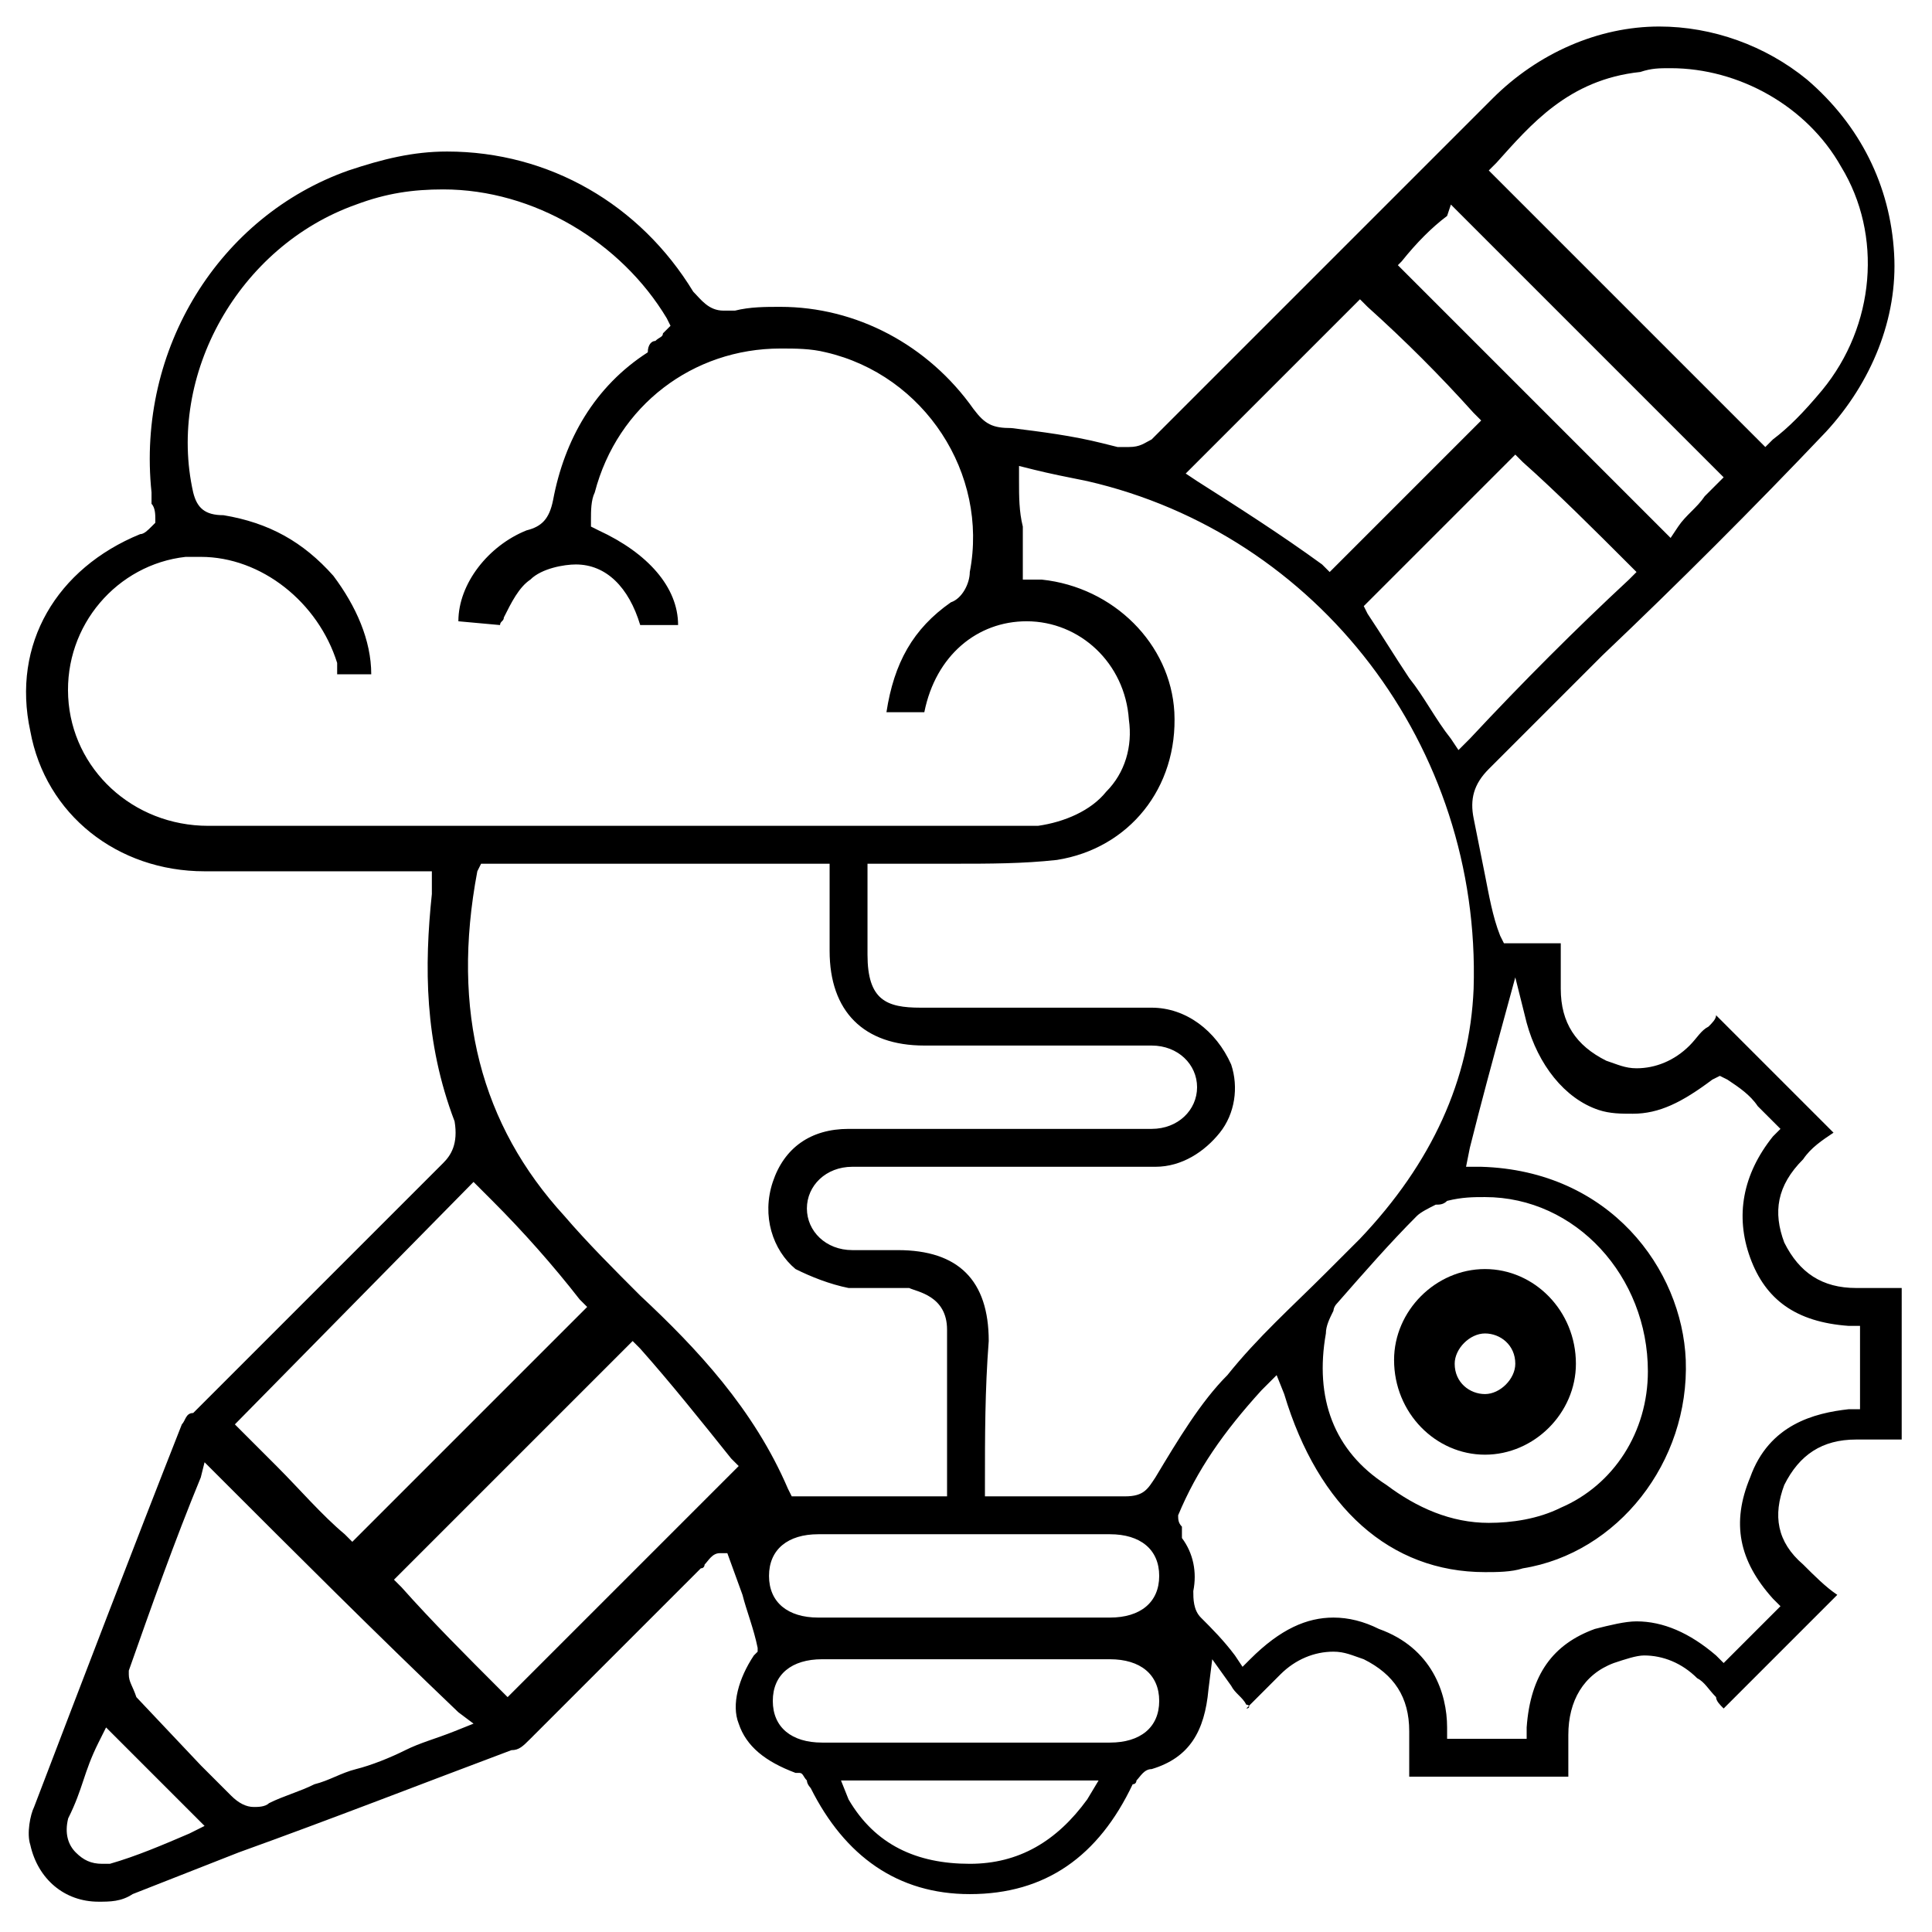 <svg xmlns="http://www.w3.org/2000/svg" viewBox="0 0 51 51"><path d="M2.6,50.2c-0.9,0-1.6-0.6-1.8-1.5c-0.1-0.3,0-0.8,0.1-1c1.3-3.4,2.6-6.8,3.9-10.1c0.1-0.1,0.1-0.3,0.3-0.3l1.7-1.7l4.9-4.9 c0.2-0.2,0.4-0.5,0.3-1.1c-0.8-2.1-0.8-4.1-0.6-6l0-0.6h-6c-2.3,0-4.2-1.5-4.6-3.7C0.3,17,1.5,15,3.7,14.1c0.1,0,0.2-0.1,0.3-0.2 l0.1-0.1v-0.1c0-0.1,0-0.3-0.1-0.4c0-0.1,0-0.2,0-0.3C3.6,9.2,5.8,5.7,9.2,4.5C10.1,4.2,10.9,4,11.8,4c2.7,0,5.1,1.4,6.5,3.7 c0.2,0.2,0.4,0.5,0.8,0.5c0.1,0,0.2,0,0.3,0c0.4-0.1,0.8-0.1,1.2-0.1c2,0,3.9,1,5.1,2.7c0.3,0.4,0.5,0.5,1,0.5 c0.8,0.1,1.6,0.2,2.4,0.4l0.4,0.1c0.1,0,0.2,0,0.3,0c0.3,0,0.4-0.1,0.6-0.2l0.1-0.1l8.9-8.9c1.2-1.2,2.8-1.9,4.4-1.9 c1.4,0,2.8,0.5,3.9,1.4c1.4,1.2,2.2,2.8,2.3,4.6c0.1,1.7-0.6,3.4-1.8,4.7c-1.9,2-3.9,4-5.9,5.9c-1,1-2,2-3,3 c-0.4,0.4-0.5,0.8-0.4,1.3c0.1,0.5,0.2,1,0.3,1.5c0.1,0.5,0.2,1.1,0.4,1.6l0.1,0.2h1.5v1.2c0,0.9,0.4,1.5,1.2,1.9 c0.3,0.1,0.5,0.2,0.8,0.2c0.5,0,1-0.2,1.4-0.6c0.2-0.2,0.3-0.4,0.5-0.5c0.1-0.1,0.2-0.2,0.2-0.3l3.1,3.1c-0.3,0.2-0.6,0.4-0.8,0.7 c-0.7,0.7-0.8,1.4-0.5,2.2c0.4,0.8,1,1.2,1.9,1.2h1.2V38h-1.2c-0.9,0-1.5,0.4-1.9,1.2c-0.3,0.8-0.2,1.5,0.5,2.1 c0.3,0.3,0.6,0.6,0.9,0.8l-3,3c-0.1-0.1-0.2-0.2-0.2-0.3c-0.2-0.2-0.3-0.4-0.5-0.5c-0.4-0.4-0.9-0.6-1.4-0.6c-0.2,0-0.5,0.1-0.8,0.2 c-0.8,0.3-1.2,1-1.2,1.9v1.1h-4.2v-1.2c0-0.9-0.4-1.5-1.2-1.9c-0.3-0.1-0.5-0.2-0.8-0.2c-0.5,0-1,0.2-1.4,0.6 c-0.3,0.3-0.6,0.6-0.9,0.9C33,45.1,33,45,32.9,45c-0.1-0.2-0.3-0.3-0.4-0.5L32,43.8l-0.1,0.8c-0.1,1.1-0.5,1.8-1.5,2.1 c-0.2,0-0.3,0.2-0.4,0.3c0,0,0,0.1-0.1,0.1l0,0l0,0C29,49,27.6,50,25.6,50c-1.9,0-3.3-1-4.2-2.8l0,0l0,0c0,0-0.1-0.1-0.1-0.2 c-0.1-0.1-0.1-0.2-0.2-0.2l0,0l-0.1,0c-0.8-0.3-1.3-0.7-1.5-1.3c-0.2-0.5,0-1.2,0.4-1.8l0.1-0.1l0-0.1c-0.1-0.5-0.3-1-0.4-1.4 L19.2,41H19c-0.2,0-0.3,0.2-0.4,0.3c0,0,0,0.1-0.1,0.1L14,45.9c-0.2,0.2-0.3,0.3-0.5,0.3c-2.4,0.9-4.7,1.8-7.2,2.7L3.5,50 C3.2,50.2,2.9,50.2,2.6,50.2z M2.6,46c-0.2,0.4-0.3,0.7-0.4,1c-0.1,0.3-0.2,0.6-0.4,1c-0.1,0.4,0,0.7,0.2,0.9 c0.2,0.2,0.4,0.3,0.7,0.3c0.1,0,0.1,0,0.2,0C3.6,49,4.3,48.7,5,48.4l0.4-0.2l-2.6-2.6L2.6,46z M22.4,47.5c0.7,1.2,1.8,1.7,3.2,1.7 c1.3,0,2.3-0.6,3.1-1.7l0.3-0.5h-6.8L22.4,47.5z M5.3,39c-0.7,1.7-1.3,3.4-1.9,5.1l0,0v0.1c0,0.2,0.1,0.3,0.2,0.6l1.7,1.8l0.8,0.8 c0.2,0.2,0.4,0.3,0.6,0.3c0.1,0,0.3,0,0.4-0.1c0.4-0.2,0.8-0.3,1.2-0.5c0.4-0.1,0.7-0.3,1.1-0.4c0.4-0.1,0.9-0.3,1.3-0.5 c0.4-0.2,0.8-0.3,1.3-0.5l0.5-0.2l-0.4-0.3c-2.2-2.1-4.3-4.2-6.4-6.3l-0.3-0.3L5.3,39z M21.7,43.8c-0.8,0-1.3,0.4-1.3,1.1 s0.5,1.1,1.3,1.1h7.6c0.8,0,1.3-0.4,1.3-1.1s-0.5-1.1-1.3-1.1H21.7z M35.2,42.7c0.4,0,0.8,0.1,1.2,0.3c1.4,0.5,1.8,1.7,1.8,2.6 l0,0.3h2.1l0-0.3c0.1-1.4,0.7-2.2,1.8-2.6c0.4-0.1,0.8-0.2,1.1-0.2c0.7,0,1.4,0.3,2.1,0.9l0.2,0.2l1.5-1.5l-0.2-0.2 c-0.9-1-1.1-2-0.6-3.2c0.5-1.4,1.7-1.7,2.6-1.8l0.3,0v-2.2l-0.3,0c-1.4-0.1-2.2-0.7-2.6-1.8c-0.4-1.1-0.2-2.2,0.6-3.2l0.2-0.2 l-0.2-0.2c-0.1-0.1-0.3-0.3-0.4-0.4c-0.2-0.3-0.5-0.5-0.8-0.7l-0.2-0.1l-0.2,0.1c-0.8,0.6-1.4,0.9-2.1,0.9c-0.3,0-0.6,0-0.9-0.1 c-0.9-0.3-1.6-1.2-1.9-2.3L40,25.8l-0.3,1.1c-0.3,1.1-0.6,2.2-0.9,3.4l-0.1,0.5l0.4,0c3.4,0.1,5.3,2.7,5.4,5.1 c0.1,2.7-1.8,5.1-4.3,5.5c-0.3,0.1-0.7,0.1-1,0.1c-2.5,0-4.4-1.7-5.3-4.7l-0.2-0.5l-0.4,0.4c-1,1.1-1.7,2.1-2.2,3.3l0,0.1V40 c0,0.1,0,0.2,0.1,0.3c0,0,0,0.1,0,0.1v0.1l0,0.1c0.3,0.4,0.4,0.9,0.3,1.4c0,0.2,0,0.5,0.2,0.7c0.3,0.3,0.6,0.6,0.9,1l0.2,0.3 l0.2-0.2C33.8,43,34.5,42.7,35.2,42.7z M10.4,41.7l0.2,0.2c0.8,0.9,1.7,1.8,2.6,2.7l0.2,0.2l6.1-6.1l-0.2-0.2c-0.8-1-1.6-2-2.4-2.9 l-0.2-0.2L10.4,41.7z M21.6,40.5c-0.8,0-1.3,0.4-1.3,1.1s0.5,1.1,1.3,1.1h7.7c0.8,0,1.3-0.4,1.3-1.1s-0.5-1.1-1.3-1.1H21.6z  M6.2,37.6l0.2,0.2c0.3,0.3,0.6,0.6,0.9,0.9c0.6,0.6,1.2,1.3,1.8,1.8l0.2,0.2l6.2-6.2l-0.2-0.2c-0.7-0.9-1.5-1.8-2.3-2.6l-0.5-0.5 L6.2,37.6z M39.2,31.6c-0.3,0-0.6,0-1,0.1c-0.1,0.1-0.2,0.1-0.3,0.1c-0.2,0.1-0.4,0.2-0.5,0.3c-0.7,0.7-1.4,1.5-2.1,2.3 c-0.1,0.1-0.1,0.2-0.1,0.2C35.1,34.8,35,35,35,35.2c-0.3,1.7,0.2,3.1,1.6,4c0.8,0.6,1.7,1,2.7,1c0.6,0,1.3-0.1,1.9-0.4 c1.4-0.6,2.3-2,2.3-3.6C43.5,33.7,41.6,31.6,39.2,31.6z M22.5,30.8c-0.7,0-1.2,0.5-1.2,1.1s0.5,1.1,1.2,1.1h1.2 c1.6,0,2.4,0.8,2.4,2.4C26,36.7,26,37.9,26,39.2v0.3h3.7c0.5,0,0.6-0.2,0.8-0.5c0.6-1,1.2-2,1.9-2.7c0.8-1,1.7-1.8,2.6-2.7 c0.3-0.3,0.6-0.6,0.9-0.9c1.9-2,2.9-4.2,3-6.6c0.2-6.4-4.1-12-10.2-13.4c-0.5-0.1-1-0.2-1.4-0.3l-0.4-0.1v0.4c0,0.4,0,0.8,0.1,1.2 c0,0.4,0,0.7,0,1.1v0.3h0.5c1.9,0.2,3.4,1.7,3.5,3.5c0.1,2-1.2,3.6-3.1,3.9c-0.9,0.1-1.8,0.1-2.7,0.1h-2.3v2.4 c0,1.2,0.5,1.4,1.4,1.4h6.1c0.9,0,1.7,0.6,2.1,1.5c0.2,0.6,0.1,1.3-0.3,1.8c-0.4,0.5-1,0.9-1.7,0.9H22.5z M12.6,23 c-0.7,3.7,0.1,6.7,2.3,9.1c0.6,0.7,1.3,1.4,2,2.1c1.5,1.4,3,3,3.9,5.1l0.1,0.2H25v-4.4c0-0.9-0.8-1-1-1.1c0,0-0.1,0-0.1,0 c-0.2,0-0.3,0-0.5,0c-0.2,0-0.4,0-0.5,0c-0.2,0-0.3,0-0.5,0c-0.5-0.1-1-0.3-1.4-0.5c-0.6-0.5-0.9-1.4-0.6-2.3c0.3-0.9,1-1.4,2-1.4h8 c0.7,0,1.2-0.5,1.2-1.1s-0.5-1.1-1.2-1.1h-6c-1.6,0-2.5-0.9-2.5-2.5v-2.3h-9.2L12.6,23z M5.3,14.7c-0.1,0-0.3,0-0.4,0 c-1.8,0.2-3.2,1.8-3.1,3.7c0.1,1.9,1.7,3.4,3.7,3.4h21.9c0.7-0.1,1.4-0.4,1.8-0.9c0.5-0.5,0.7-1.2,0.6-1.9c-0.1-1.5-1.3-2.6-2.7-2.6 c-1.3,0-2.4,0.9-2.7,2.4h-1c0.2-1.3,0.7-2.2,1.7-2.9c0.3-0.1,0.5-0.5,0.5-0.8c0.5-2.6-1.2-5.2-3.8-5.8c-0.4-0.1-0.8-0.1-1.2-0.1 c-2.3,0-4.3,1.5-4.9,3.8c-0.1,0.2-0.1,0.5-0.1,0.7v0.2l0.2,0.1c1.3,0.6,2.1,1.5,2.1,2.5h-1c-0.3-1-0.9-1.6-1.7-1.6 c-0.3,0-0.9,0.1-1.2,0.4c-0.3,0.2-0.5,0.6-0.7,1c0,0.1-0.1,0.1-0.1,0.2l-1.1-0.1c0-1,0.8-2,1.8-2.4c0.4-0.1,0.6-0.3,0.7-0.8 c0.3-1.6,1.1-3,2.5-3.9C17.1,9.1,17.2,9,17.3,9c0.1-0.1,0.2-0.1,0.2-0.2l0.2-0.2l-0.1-0.2C16.4,6.4,14.1,5,11.7,5 c-0.8,0-1.5,0.1-2.3,0.4c-3.1,1.1-5,4.5-4.3,7.6c0.1,0.4,0.3,0.6,0.8,0.6c1.2,0.2,2.1,0.7,2.9,1.6c0.6,0.8,1,1.7,1,2.6H8.9 c0,0,0,0,0-0.1c0-0.1,0-0.2,0-0.2C8.4,15.9,6.9,14.7,5.3,14.7z M36,16l0.1,0.2c0.4,0.6,0.7,1.1,1.1,1.7c0.4,0.5,0.7,1.1,1.1,1.6 l0.2,0.3l0.3-0.3c1.4-1.5,2.8-2.9,4.2-4.2l0.2-0.2L43,14.9c-0.9-0.9-1.9-1.9-2.8-2.7L40,12L36,16z M31.3,12.5l0.3,0.2 c1.1,0.7,2.2,1.4,3.3,2.2l0.2,0.2l4-4l-0.2-0.2C38,9.9,37.1,9,36.1,8.1l-0.2-0.2L31.3,12.5z M38.2,5.7c-0.4,0.3-0.8,0.7-1.2,1.2 L36.9,7l7.2,7.2l0.2-0.3c0.2-0.3,0.5-0.5,0.7-0.8c0.1-0.1,0.2-0.2,0.3-0.3l0.2-0.2l-7.2-7.2L38.2,5.7z M44.1,1.8 c-0.3,0-0.5,0-0.8,0.1c-1.9,0.2-2.9,1.4-3.8,2.4l-0.2,0.2l7.3,7.3l0.2-0.2c0.4-0.3,0.8-0.7,1.3-1.3c1.4-1.7,1.6-4.1,0.5-5.9 C47.7,2.8,45.9,1.8,44.1,1.8z"></path><path d="M36.8,35.9c0,1.4,1.1,2.5,2.4,2.5s2.4-1.1,2.4-2.4c0-1.4-1.1-2.5-2.4-2.5S36.8,34.6,36.8,35.9z M39.2,35.2 c0.4,0,0.8,0.3,0.8,0.8c0,0.4-0.4,0.8-0.8,0.8c-0.4,0-0.8-0.3-0.8-0.8C38.4,35.6,38.8,35.2,39.2,35.2z"></path></svg>